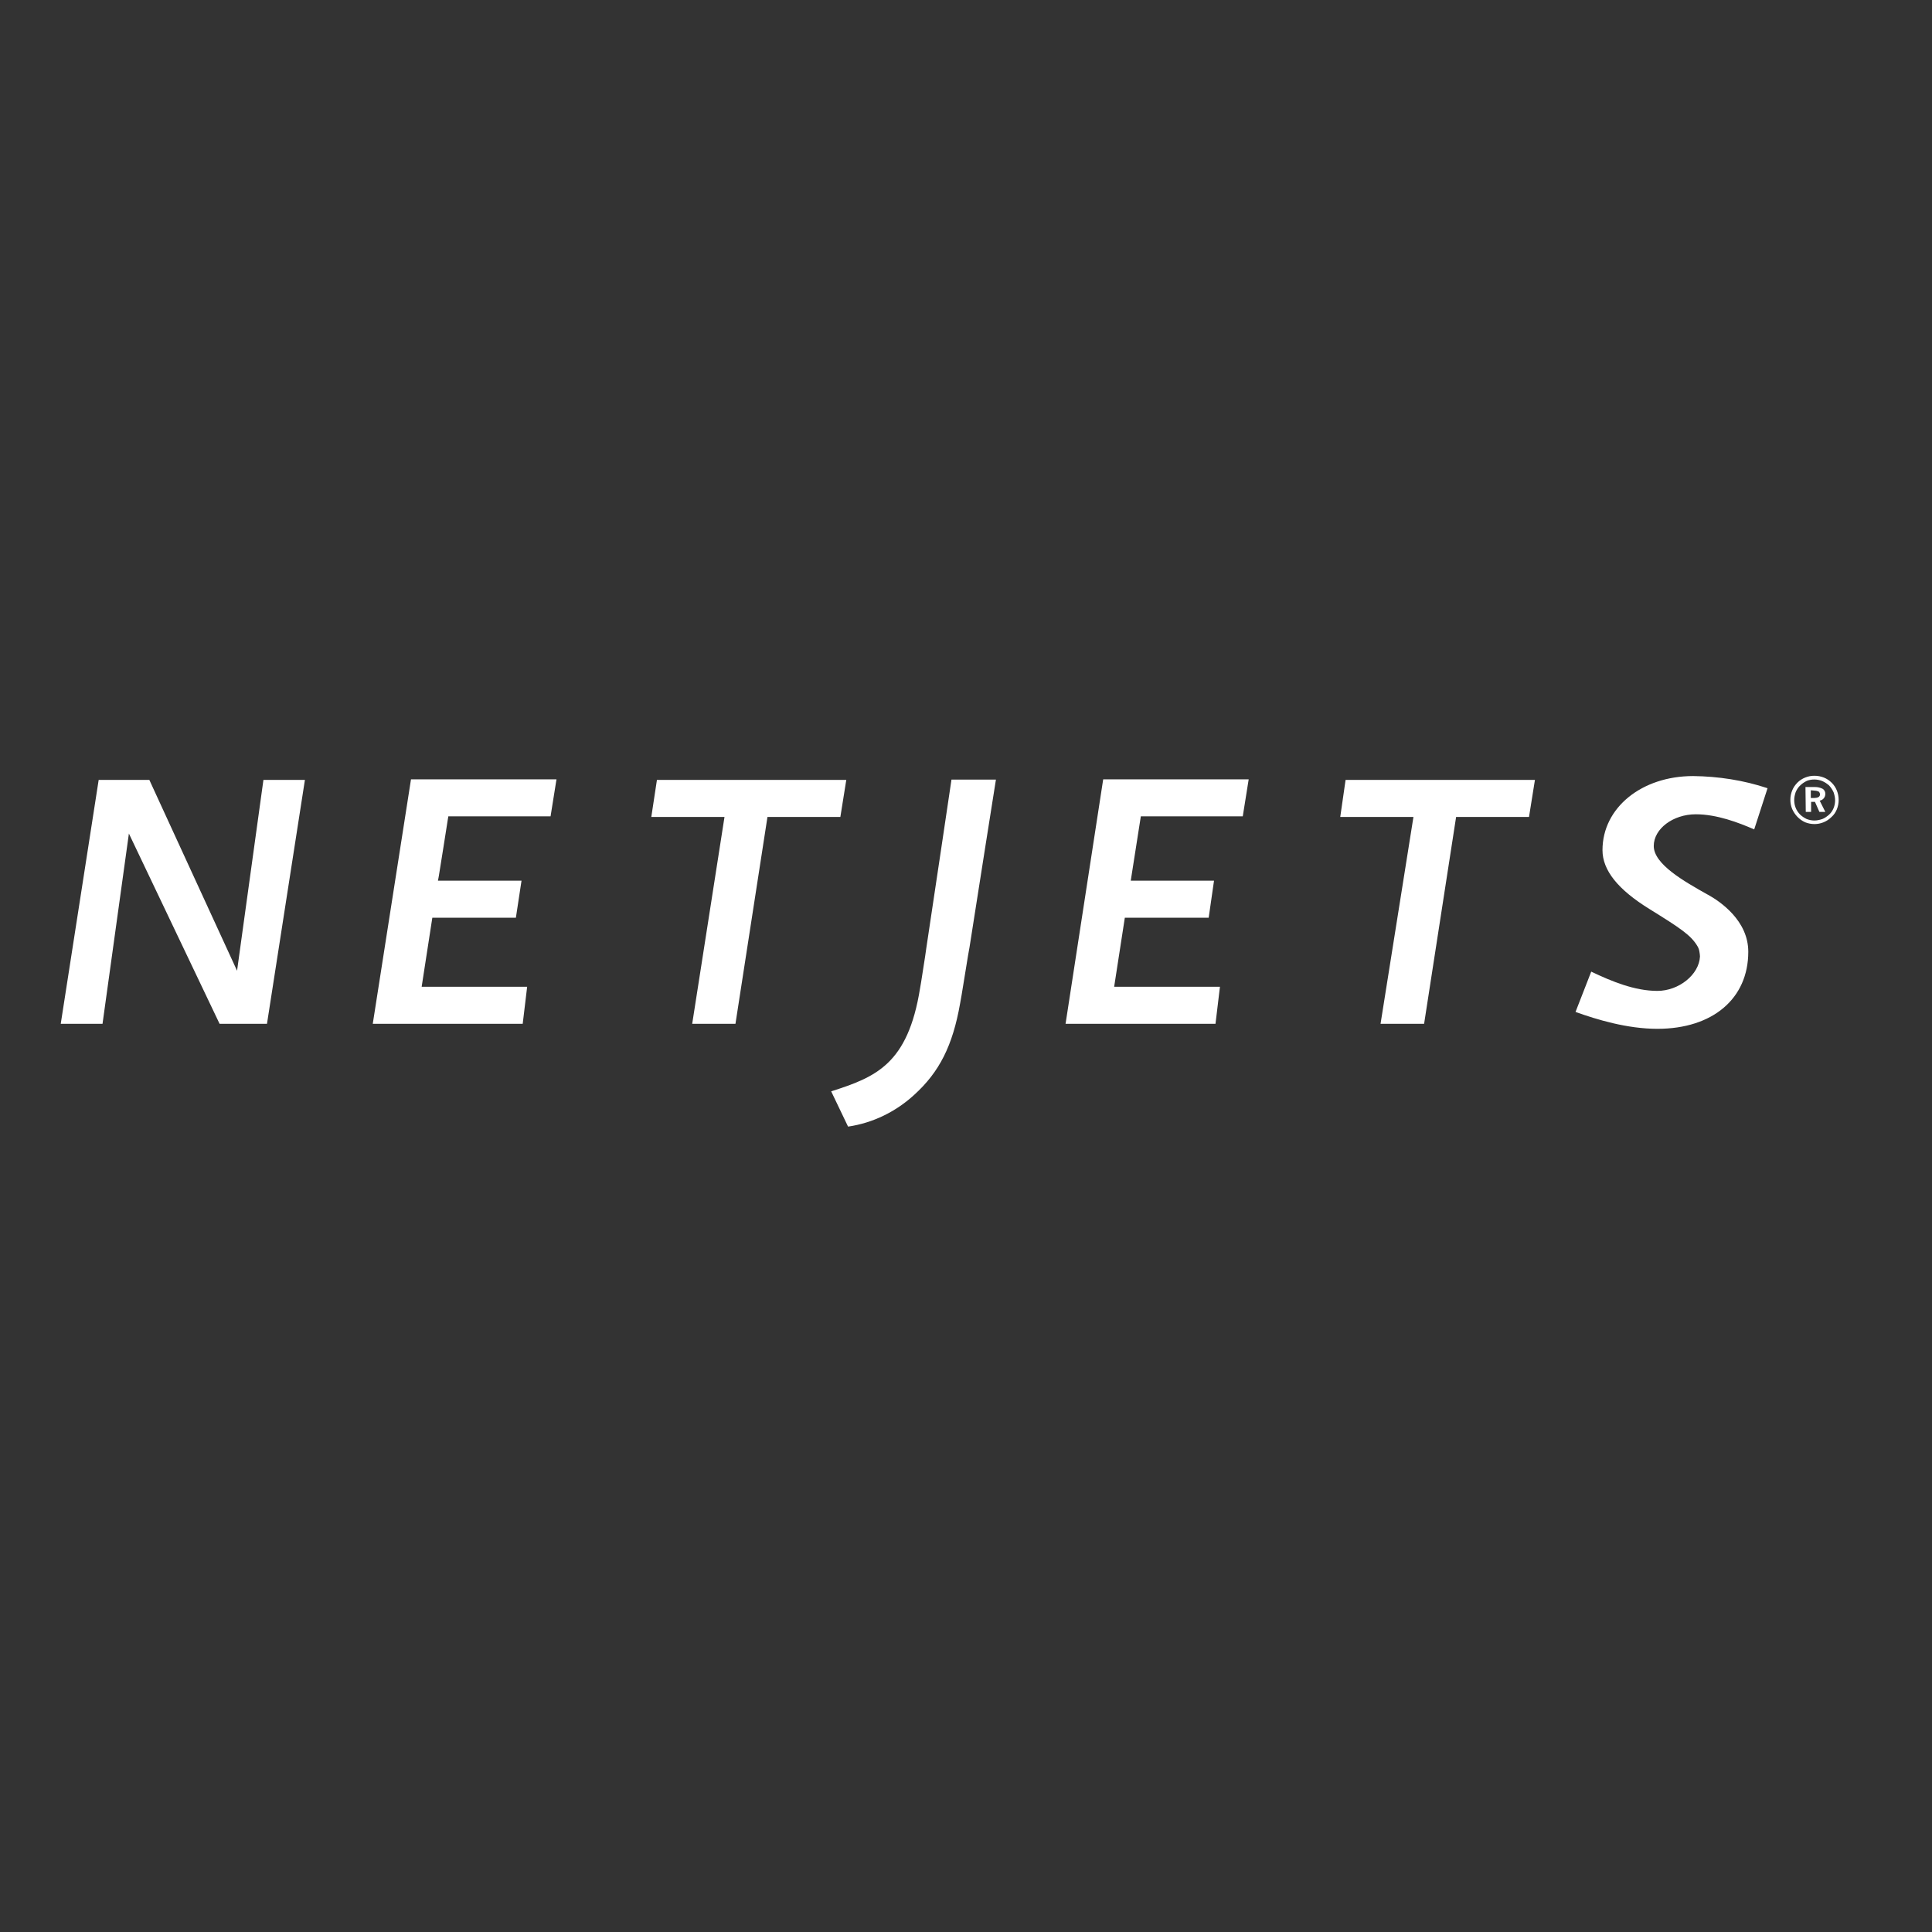 <svg xmlns="http://www.w3.org/2000/svg" xmlns:xlink="http://www.w3.org/1999/xlink" version="1.1" id="layer" x="0px" y="0px" viewBox="0 0 652 652" style="enable-background:new 0 0 652 652;" xml:space="preserve">
<rect x="0" y="0" width="652" height="652" fill="#333333" stroke="none"/>
<style type="text/css">
	.st0{fill:#ffffff;}
</style>
<path class="st0" d="M609.2,262.4c-1,0.4-1.9,1-2.6,1.7c-0.8,0.8-1.4,1.7-1.8,2.7c-0.8,2-0.8,4.2,0,6.2c0.9,2,2.4,3.6,4.4,4.5  c1,0.4,2.1,0.6,3.1,0.6c1.1,0,2.1-0.2,3.1-0.6s1.9-1,2.7-1.8c0.8-0.7,1.4-1.6,1.8-2.6c0.8-2,0.8-4.3,0-6.3c-0.4-1-1-1.9-1.7-2.6  c-0.8-0.8-1.7-1.4-2.7-1.8s-2.1-0.6-3.2-0.6C611.2,261.8,610.2,262,609.2,262.4 M615,263.6c0.9,0.4,1.6,0.9,2.3,1.5  c0.6,0.7,1.1,1.4,1.5,2.3c0.3,0.9,0.5,1.8,0.5,2.7c0,1.8-0.7,3.6-2,4.8c-0.7,0.6-1.5,1.2-2.3,1.5c-0.9,0.3-1.8,0.5-2.7,0.5  s-1.8-0.2-2.6-0.5c-0.8-0.4-1.6-0.9-2.2-1.5c-1.3-1.3-2-3-2-4.9c0-0.9,0.2-1.8,0.5-2.7c0.4-0.9,0.9-1.7,1.6-2.3  c0.6-0.6,1.4-1.1,2.2-1.5C611.4,262.9,613.3,262.9,615,263.6 M609.4,274h1.8v-3.4h1.3l1.5,3.4h2l-1.9-3.8c1.1-0.2,1.9-1.1,1.9-2.3  c0-0.7-0.3-1.3-0.9-1.7c-0.8-0.4-1.7-0.6-2.6-0.6h-3.2L609.4,274z M612.2,266.8c0.5,0,1,0.1,1.5,0.3c0.3,0.2,0.5,0.6,0.5,1  s-0.2,0.7-0.5,0.9c-0.4,0.2-0.9,0.3-1.4,0.3h-1.2v-2.6L612.2,266.8z M125.8,345.5h50.6l1.5-12.5h-35.6l3.6-23.3h28.2l1.9-12.5h-28.2  l0.3-1.6c0.3-1.7,2.8-17.6,3-18.9l0.2-1.2h34.5l2-12.5h-49.1L125.8,345.5z M233.6,345.5h14.6l10.8-69.8h24.6l2-12.5h-63.9l-1.9,12.5  h24.7L233.6,345.5z M280.5,368.3l5.7,11.9c8.3-1.2,16.1-5,22.3-10.7c8.5-7.7,13-16.6,15.5-30.8c0.6-3.1,1.5-9.1,2.7-16.3l0.5-2.8  c3.2-20.6,7.8-49.5,8.9-56.5h-15c-0.9,6.3-5.5,36.8-8.5,56.9l-0.4,2.8c-0.7,4.3-1.2,8-1.7,10.7C306.4,359.2,295.5,363.5,280.5,368.3  L280.5,368.3z M359.6,345.5h50.6l1.5-12.5H376l3.6-23.3h28.3l1.8-12.5h-28.1l3.4-21.7h34.4l2-12.5h-49.1L359.6,345.5z M465.9,345.5  h14.7l10.8-69.8H516l2-12.5h-63.9l-1.8,12.5H477L465.9,345.5z M531.7,341.5c7.2,2.6,17.5,5.7,27.6,5.7c18.7,0,30.7-10.2,30.7-26  c0-10.5-9.4-16.9-13.5-19.2l-0.4-0.2c-7.6-4.3-18-10.1-18-16.3c0-5.8,6.5-10.7,14.2-10.7c7.1,0,14.4,2.8,19.7,5.1l4.5-13.9  c-8.1-2.7-16.6-4-25.1-4.1c-17.4,0-30.6,10.7-30.6,25c0,6.8,5.2,13.3,15.9,19.9c10.3,6.4,14,8.8,16.2,12.6c0.3,0.5,0.5,1.1,0.6,1.7  s0.2,1.2,0.2,1.7c-0.3,6.1-7.1,11.6-14.4,11.6c-7.6,0-15.4-3.2-22.3-6.5L531.7,341.5z M74.1,345.5h16l12.8-82.3h-14L80,327.6  l-29.6-64.4H33.3l-12.8,82.3h14.1l8.9-64.2L74.1,345.5z" fill="#000000"/>
</svg>